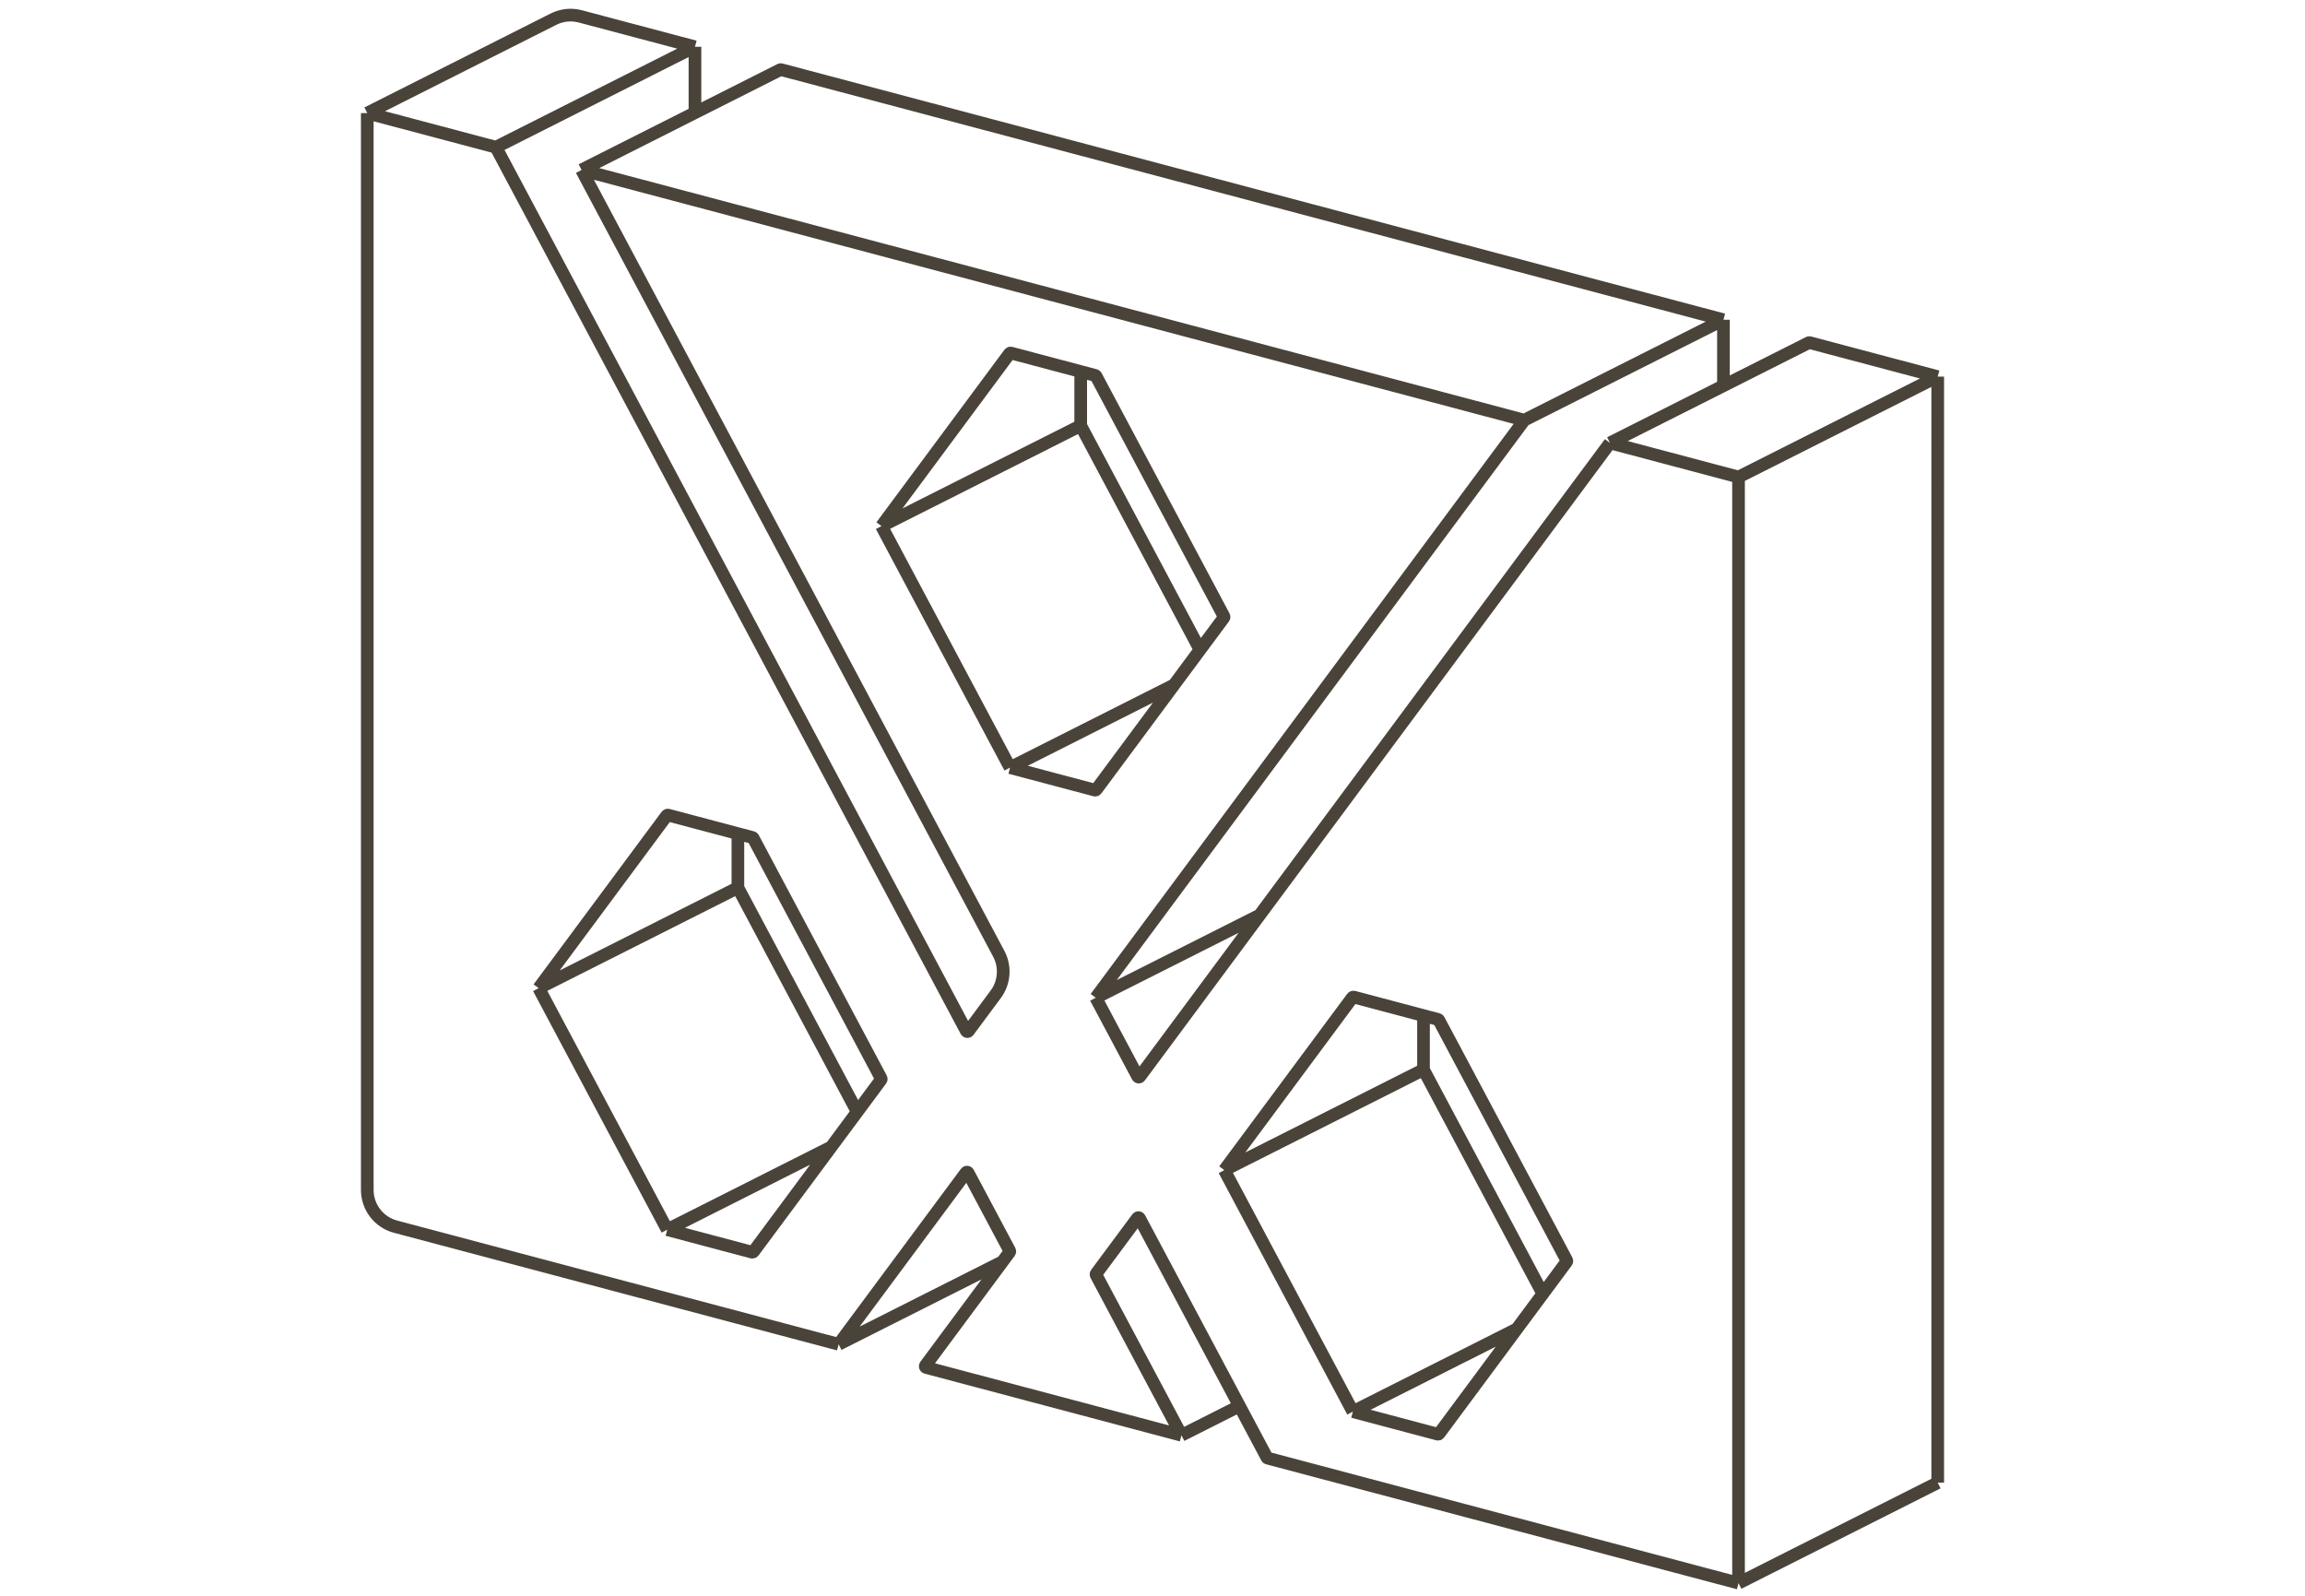<?xml version="1.0" encoding="UTF-8"?> <svg xmlns="http://www.w3.org/2000/svg" width="182" height="126" viewBox="0 0 182 126" fill="none"><path d="M137.272 125L153 117.069M137.272 125V37.665M137.272 125L100.096 115.133C100.069 115.126 100.046 115.108 100.033 115.083L97.868 111.016M153 117.069V29.738M153 117.069L153.001 29.734M153 29.738L137.272 37.665M153 29.738L142.886 27.054C142.863 27.047 142.837 27.05 142.816 27.061L136.082 30.455M137.272 37.665L127.122 34.971M29 8.928L43.7 1.514C44.356 1.183 45.111 1.104 45.821 1.293L54.873 3.695M29 8.928V93.955C29 95.316 29.916 96.506 31.23 96.855L66.219 106.141M29 8.928L39.155 11.623M42.534 78.021L58.263 70.09M42.534 78.021L52.644 64.395C52.669 64.362 52.711 64.347 52.75 64.358L58.263 65.821M42.534 78.021L52.684 97.091M96.67 92.39L112.399 84.459M96.67 92.39L103.437 105.103L106.821 111.459M96.67 92.39L106.78 78.763C106.805 78.73 106.847 78.716 106.886 78.726L112.399 80.189M69.602 41.538L85.331 33.607M69.602 41.538L79.753 60.608M69.602 41.538L79.712 27.912C79.737 27.879 79.778 27.864 79.818 27.874L85.331 29.337M58.263 70.09V65.821M58.263 70.09L67.684 87.79M112.399 84.459V80.189M112.399 84.459L121.82 102.159M85.331 33.607V29.337M85.331 33.607L94.752 51.307M52.684 97.091L59.386 98.87C59.426 98.88 59.468 98.865 59.492 98.832L65.626 90.565M52.684 97.091L65.626 90.565M79.753 60.608L86.454 62.386C86.494 62.397 86.536 62.382 86.56 62.349L92.694 54.082M79.753 60.608L92.694 54.082M106.821 111.459L113.522 113.238C113.562 113.248 113.604 113.234 113.628 113.201L119.762 104.933M106.821 111.459L119.762 104.933M119.762 104.933L121.82 102.159M65.626 90.565L67.684 87.79M92.694 54.082L94.752 51.307M58.263 65.821L59.409 66.125C59.436 66.132 59.459 66.15 59.472 66.175L69.572 85.15C69.591 85.184 69.587 85.225 69.564 85.256L67.684 87.79M85.331 29.337L86.477 29.642C86.504 29.649 86.527 29.667 86.54 29.692L96.64 48.667C96.659 48.701 96.655 48.742 96.632 48.773L94.752 51.307M112.399 80.189L113.545 80.494C113.572 80.501 113.595 80.519 113.608 80.543L123.708 99.518C123.727 99.552 123.723 99.594 123.7 99.625L121.82 102.159M66.219 106.141L76.275 92.587C76.319 92.528 76.409 92.534 76.443 92.599L79.723 98.761C79.741 98.795 79.738 98.836 79.715 98.867L79.156 99.621M66.219 106.141L79.156 99.621M93.287 113.326L73.128 107.975C73.06 107.957 73.031 107.876 73.073 107.819L79.156 99.621M93.287 113.326L86.549 100.668C86.531 100.633 86.534 100.592 86.557 100.561L89.808 96.179C89.852 96.12 89.942 96.127 89.977 96.192L97.868 111.016M93.287 113.326L97.868 111.016M39.155 11.623L76.296 81.403C76.33 81.468 76.42 81.474 76.464 81.415L78.623 78.506C79.313 77.576 79.406 76.331 78.862 75.309L45.917 13.418M39.155 11.623L54.873 3.695M45.917 13.418L56.068 16.112L83.136 23.297L110.204 30.481L120.355 33.175M45.917 13.418L54.873 8.901M120.355 33.175L86.52 78.779M120.355 33.175L136.082 25.248M127.122 34.971L136.082 30.455M127.122 34.971L99.457 72.258M86.52 78.779L89.829 84.996C89.863 85.061 89.954 85.068 89.997 85.009L99.457 72.258M86.52 78.779L99.457 72.258M54.873 3.695V8.901M54.873 8.901L61.602 5.507C61.624 5.496 61.649 5.494 61.672 5.5L136.082 25.248M136.082 25.248V30.455" stroke="#4A4339"></path></svg> 
